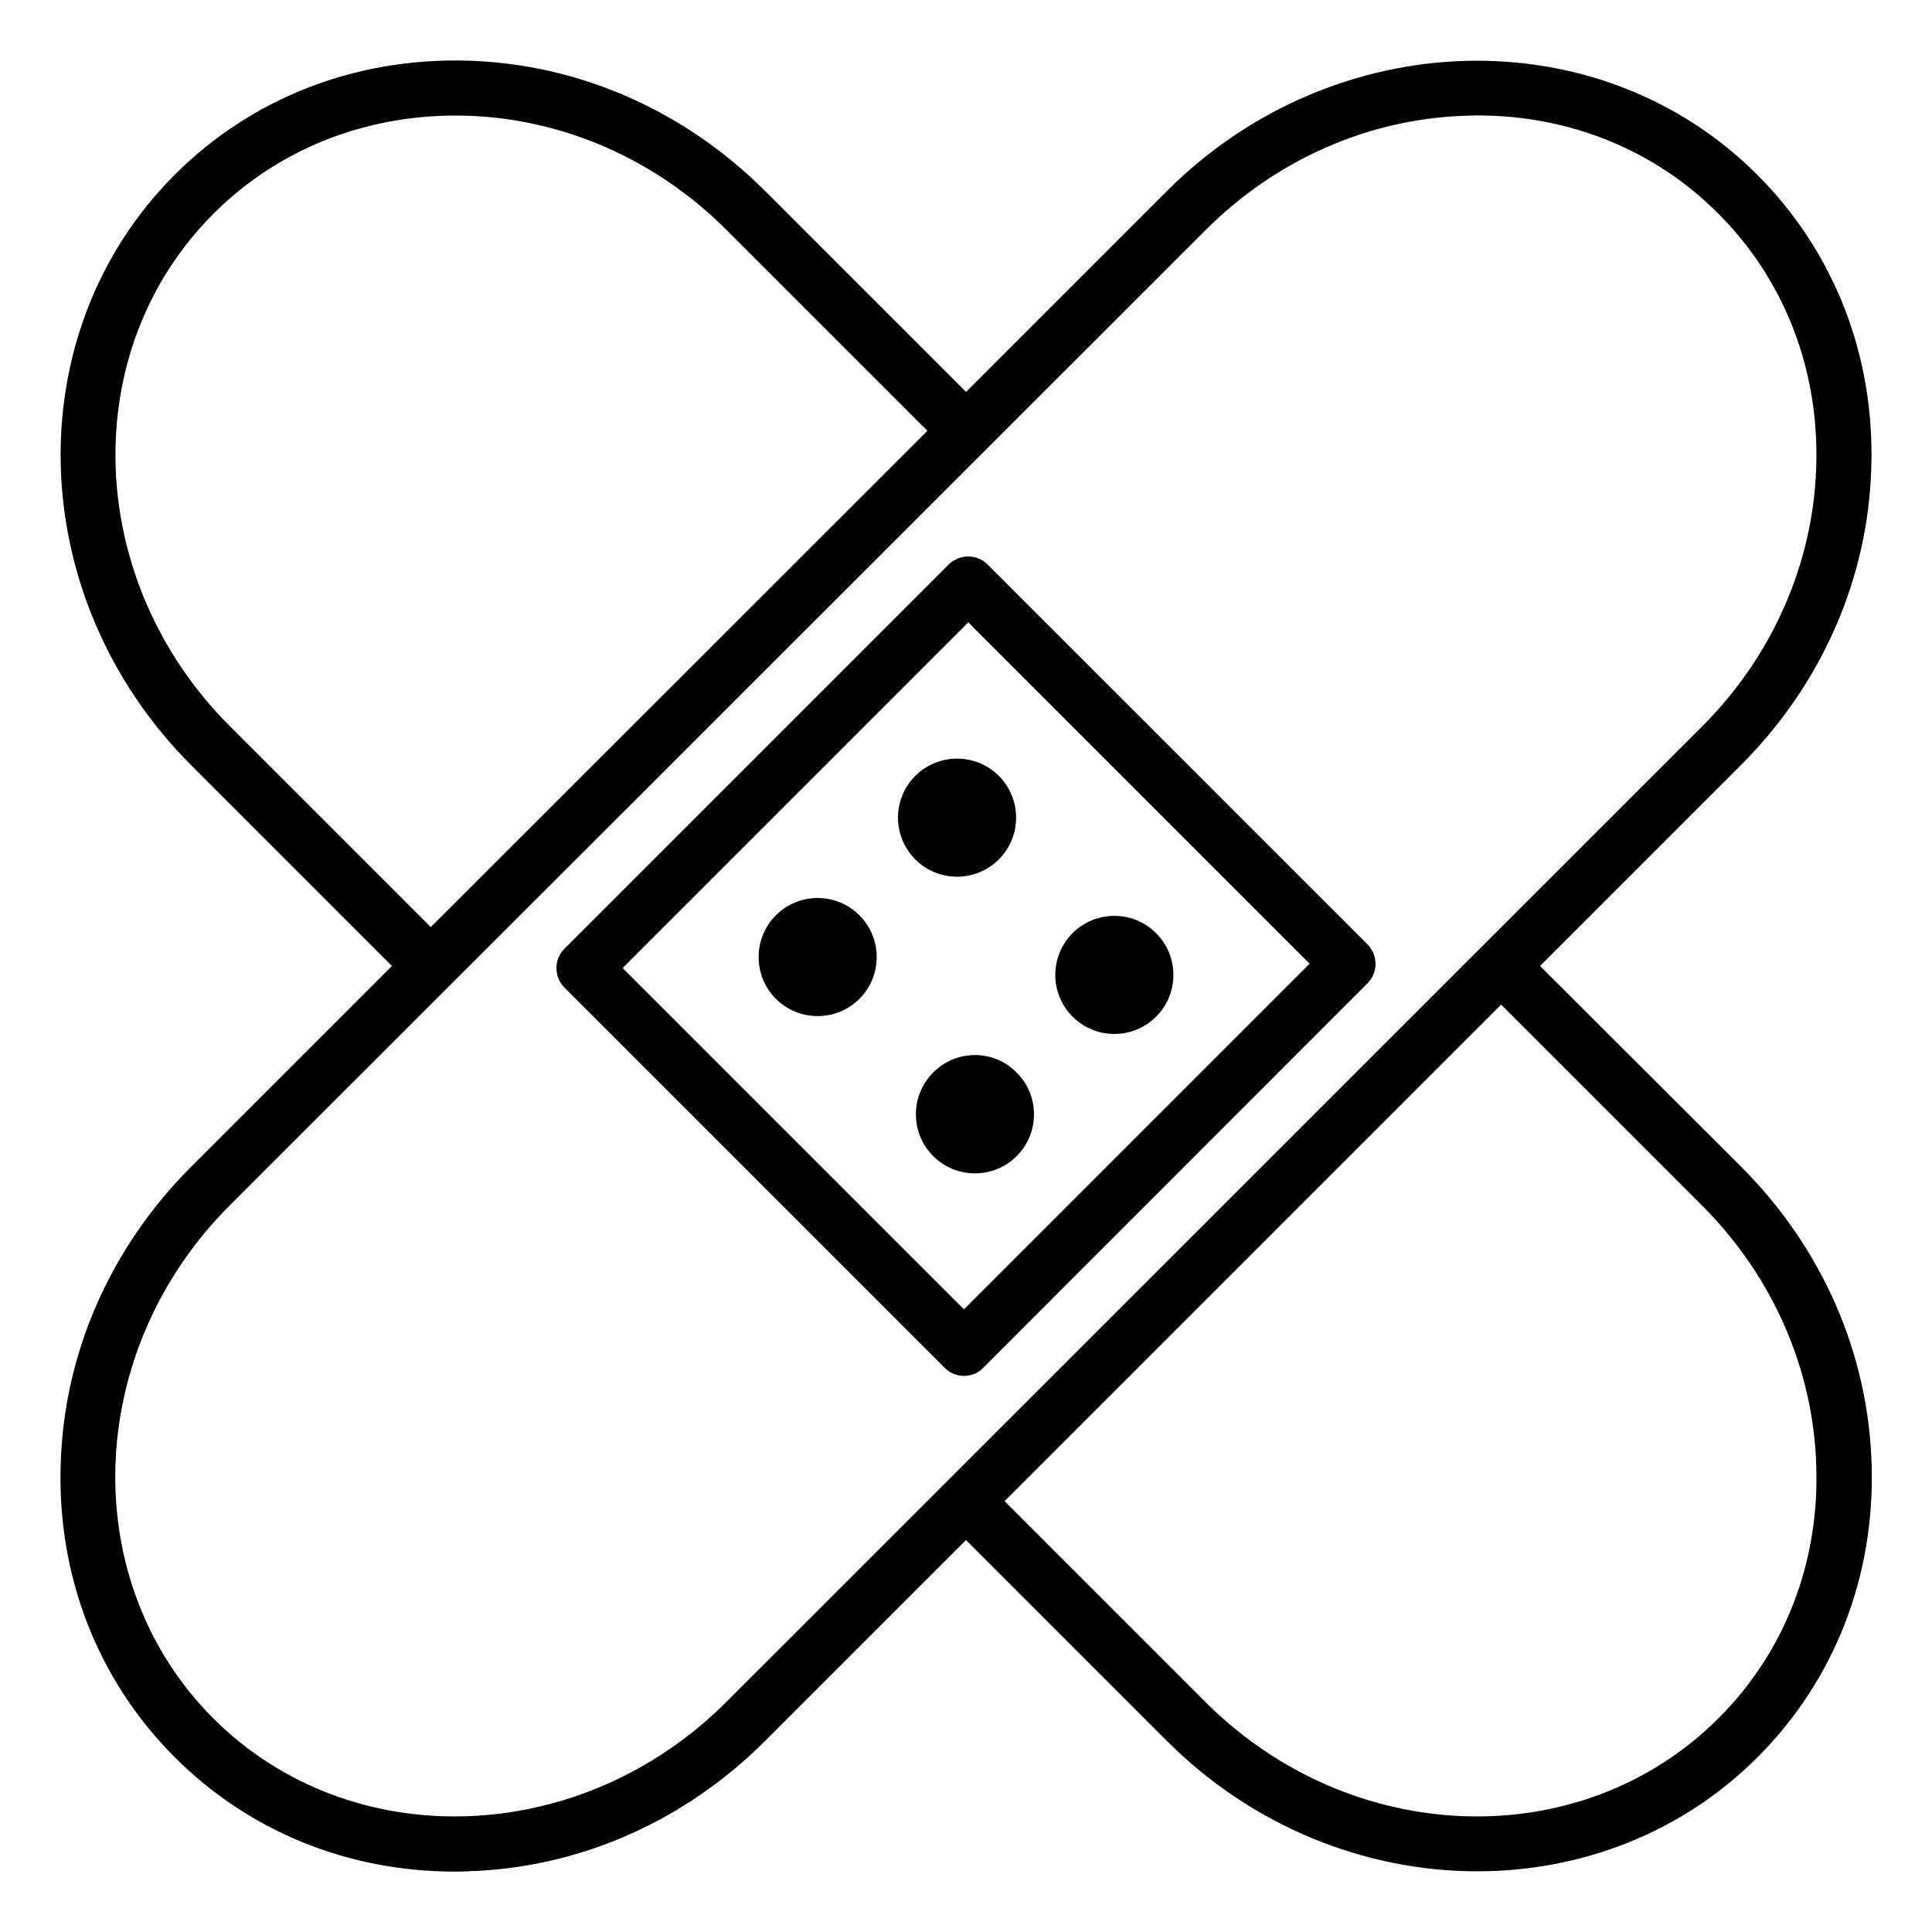<?xml version="1.0" encoding="UTF-8"?>
<!-- Uploaded to: ICON Repo, www.svgrepo.com, Generator: ICON Repo Mixer Tools -->
<svg fill="#000000" width="800px" height="800px" version="1.1" viewBox="144 144 512 512" xmlns="http://www.w3.org/2000/svg">
 <g>
  <path d="m450.38 413.43c6.106-6.106 6.106-16.031 0-22.137-6.106-6.106-16.031-6.106-22.137 0-6.106 6.106-6.106 16.031 0 22.137 6.106 6.106 16.031 6.106 22.137 0z"/>
  <path d="m386.56 349.62c-6.106 6.106-6.106 16.031 0 22.137 6.106 6.106 16.031 6.106 22.137 0 6.106-6.106 6.106-16.031 0-22.137-6.106-6.106-16.027-6.106-22.137 0z"/>
  <path d="m391.3 428.24c-6.106 6.106-6.106 16.031 0 22.137 6.106 6.106 16.031 6.106 22.137 0 6.106-6.106 6.106-16.031 0-22.137-6.106-6.184-16.031-6.184-22.137 0z"/>
  <path d="m349.62 386.56c-6.106 6.106-6.106 16.031 0 22.137 6.106 6.106 16.031 6.106 22.137 0 6.106-6.106 6.106-16.031 0-22.137-6.106-6.106-16.031-6.106-22.137 0z"/>
  <path d="m552.13 400 53.207-53.207c21.449-21.449 33.738-49.465 34.578-78.93 0.918-29.617-9.848-57.176-30.23-77.555-41.906-41.906-112.14-40-156.48 4.352l-53.203 53.203-53.207-53.207c-21.449-21.449-49.465-33.738-78.93-34.578-29.617-0.84-57.176 9.848-77.555 30.23-41.984 41.984-40 112.14 4.352 156.48l53.203 53.207-53.207 53.203c-21.449 21.449-33.738 49.465-34.578 78.93-0.918 29.617 9.848 57.176 30.23 77.555 19.617 19.617 45.801 30.305 74.199 30.305 1.145 0 2.215 0 3.359-0.078 29.465-0.84 57.48-13.129 78.93-34.578l53.203-53.203 53.207 53.207c22.977 22.977 52.898 34.578 82.289 34.578 27.25 0 54.047-10 74.273-30.23 20.383-20.383 31.145-47.938 30.23-77.555-0.84-29.465-13.129-57.48-34.578-78.93zm-347.17-63.512c-38.703-38.625-40.688-99.617-4.352-135.88 17.48-17.48 41.297-26.641 66.871-25.953 25.727 0.762 50.305 11.527 69.082 30.305l53.207 53.207-131.61 131.52zm131.52 258.55c-38.703 38.703-99.691 40.609-135.95 4.352-36.258-36.258-34.352-97.25 4.352-135.95l258.62-258.47c18.777-18.777 43.359-29.543 69.082-30.305 0.992 0 1.984-0.078 2.902-0.078 24.504 0 47.098 9.16 63.891 26.031 17.48 17.48 26.719 41.223 25.953 66.871-0.762 25.727-11.527 50.305-30.305 69.082zm262.9 4.352c-36.258 36.258-97.25 34.352-135.95-4.352l-53.207-53.207 131.6-131.6 53.207 53.207c18.777 18.777 29.543 43.359 30.305 69.082 0.84 25.648-8.398 49.387-25.953 66.871z"/>
  <path d="m405.72 293.59c-2.824-2.824-7.406-2.824-10.305 0l-101.83 101.83c-2.824 2.824-2.824 7.406 0 10.305l100.76 100.76c1.449 1.449 3.281 2.137 5.113 2.137 1.832 0 3.742-0.688 5.113-2.137l101.84-101.91c2.824-2.824 2.824-7.406 0-10.305zm-6.258 197.4-90.457-90.457 91.602-91.602 90.457 90.457z"/>
 </g>
</svg>